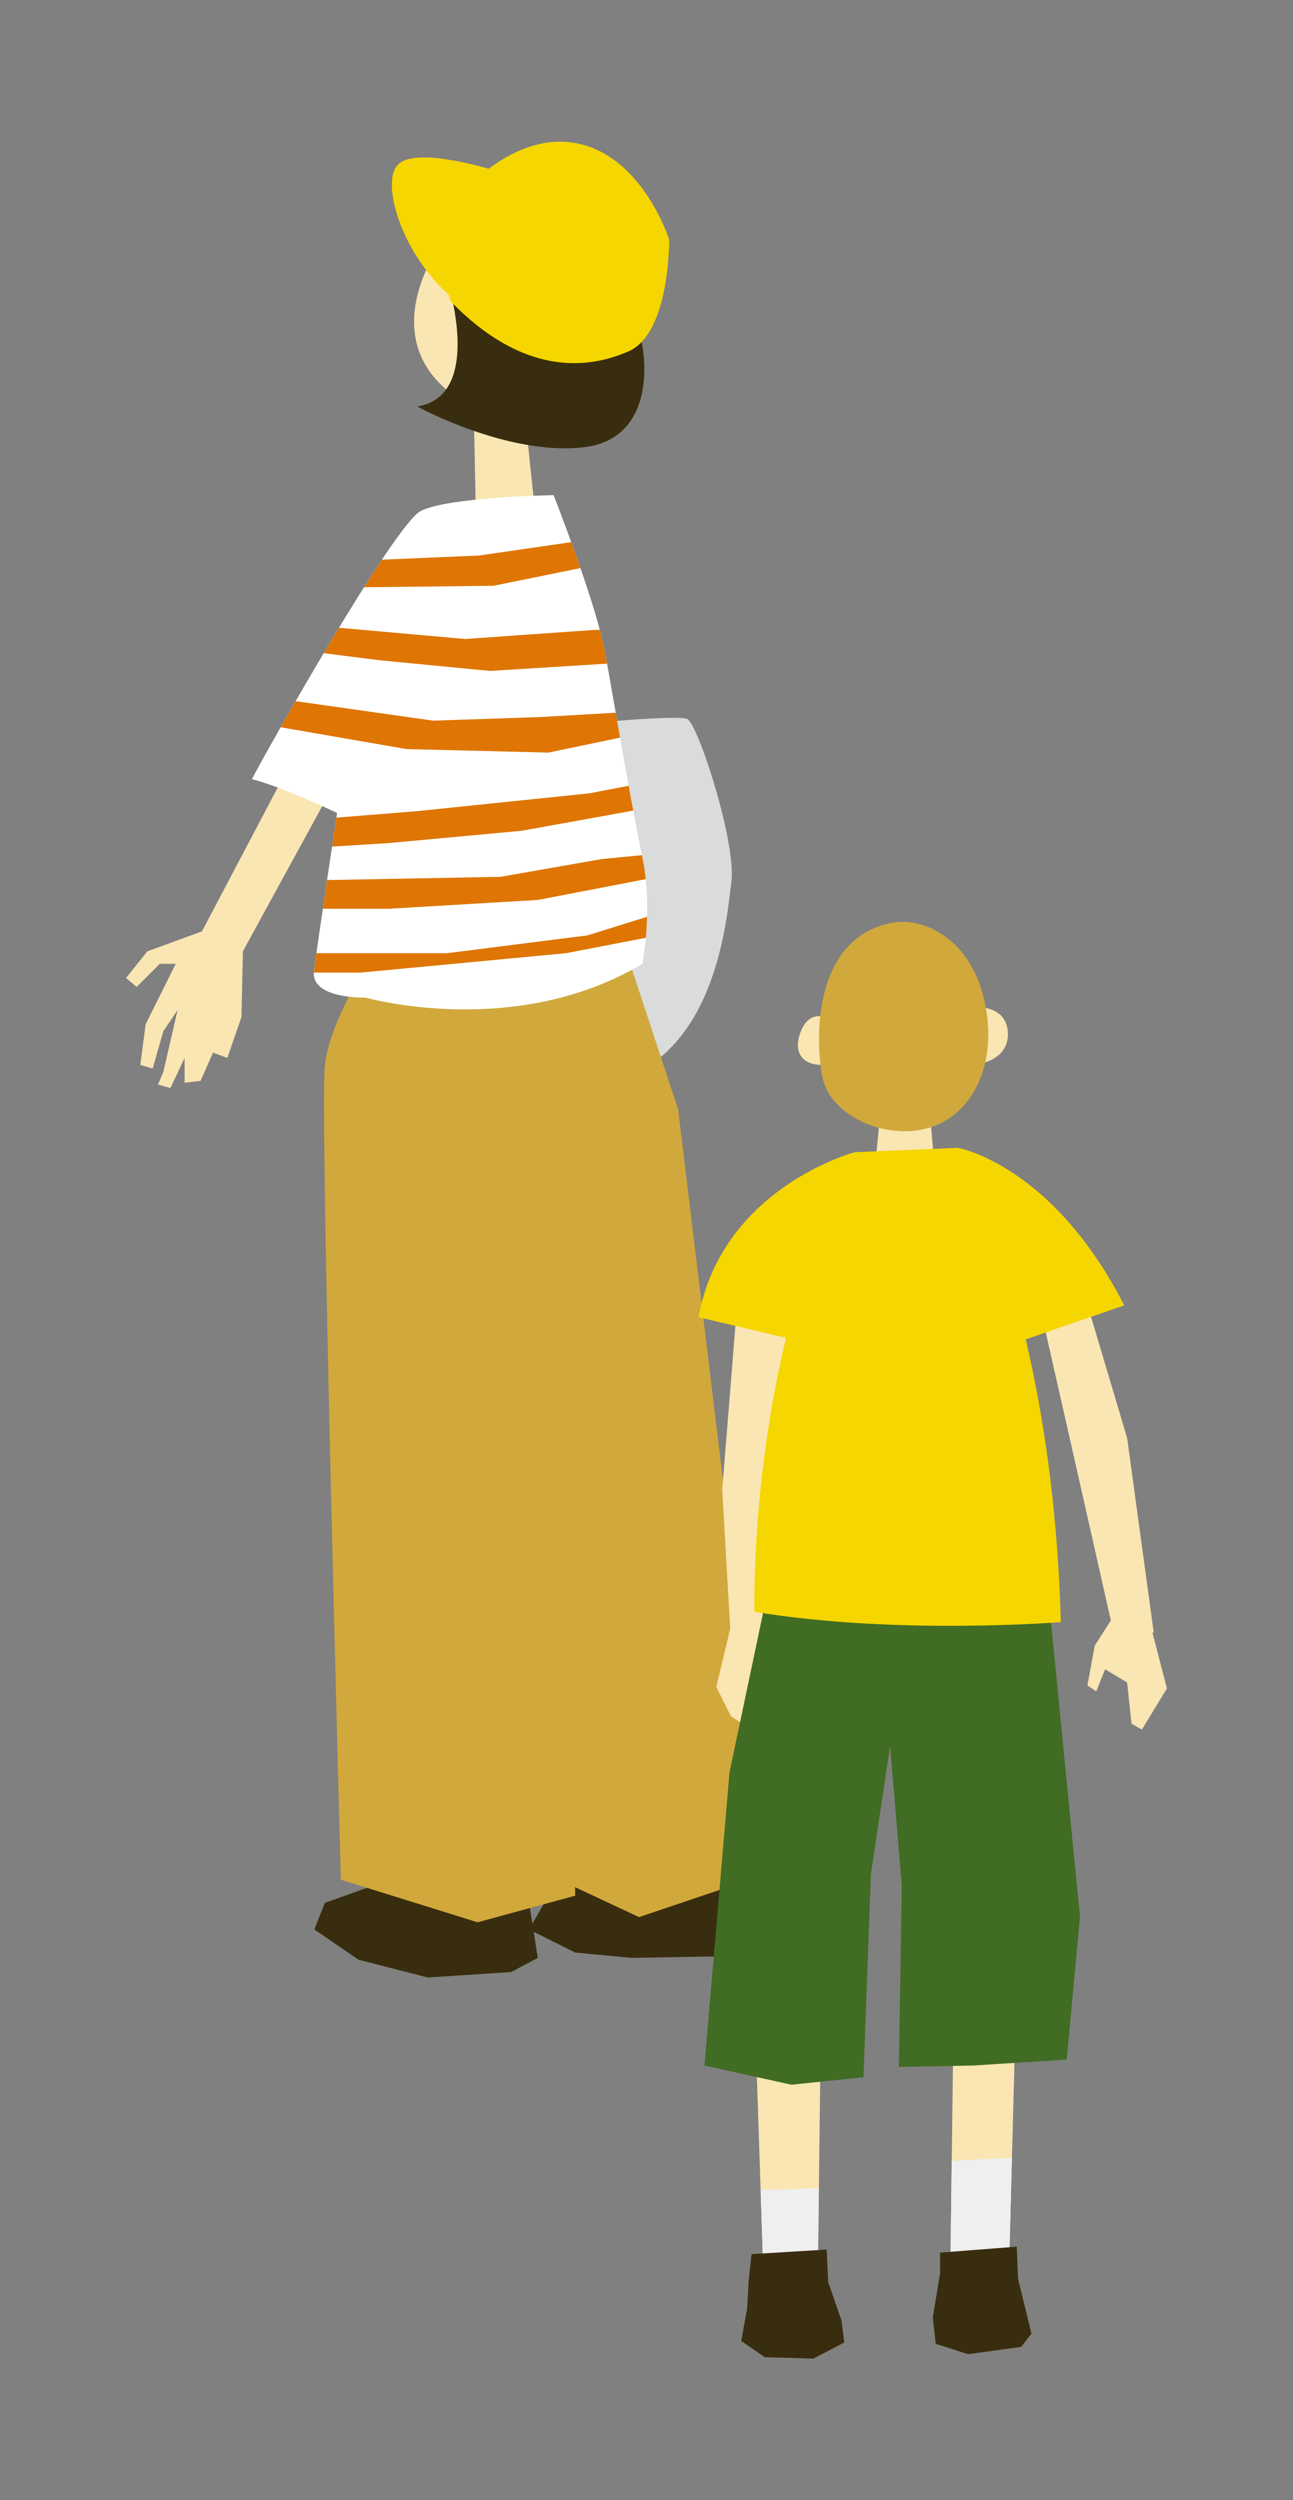 <?xml version="1.0" encoding="UTF-8"?><svg id="_レイヤー_2" xmlns="http://www.w3.org/2000/svg" width="85.04" height="164.41" xmlns:xlink="http://www.w3.org/1999/xlink" viewBox="0 0 85.04 164.41"><rect x="0" y="0" width="85.04" height="164.41" fill="#808080" stroke="none"/><defs><style>.cls-1{fill:#382d0e;}.cls-2{fill:#fae6b3;}.cls-3{fill:#fff;}.cls-4{fill:none;}.cls-5{fill:#d1a83b;}.cls-6{clip-path:url(#clippath-1);}.cls-7{fill:#dadbdb;}.cls-8{fill:#416c23;}.cls-9{fill:#efefef;}.cls-10{fill:#df7503;}.cls-11{fill:#f6d600;}.cls-12{clip-path:url(#clippath-2);}.cls-13{clip-path:url(#clippath);}</style><clipPath id="clippath"><path class="cls-3" d="M36.42,32.56s-7,.12-8.76,1.05c-1.75.93-10.27,15.99-11.09,17.63,0,0,1.63.35,5.6,2.22,0,0-1.28,8.52-1.52,10.39-.23,1.87,3.39,1.75,3.39,1.75,0,0,9.81,2.8,18.21-2.22,0,0,.71-3.6,0-7-1.04-5.01-2.15-12.06-2.57-14.01-.7-3.27-3.27-9.81-3.27-9.81Z"/></clipPath><clipPath id="clippath-1"><polygon class="cls-2" points="66.77 133.79 66.38 148.52 63.86 149.19 62.51 148.81 62.7 133.79 66.77 133.79"/></clipPath><clipPath id="clippath-2"><polygon class="cls-2" points="53.98 133.79 53.79 149.39 51.56 150.45 50.21 149.58 49.72 134.76 53.98 133.79"/></clipPath></defs><g id="_レイヤー_1-2"><polygon class="cls-1" points="34.67 124.32 35.37 128.75 33.62 129.68 28.14 130.04 23.58 128.87 20.67 126.88 21.37 125.13 26.27 123.38 34.67 124.32"/><polygon class="cls-1" points="48.1 121.98 48.68 126.88 48.33 128.63 41.56 128.75 37.83 128.4 34.79 126.88 36.42 124.08 48.1 121.98"/><path class="cls-7" d="M39.46,47.5s5.02-.47,5.72-.23c.7.23,3.27,8.17,2.92,10.74-.35,2.57-1.17,15.88-13.66,13.07-12.49-2.8-9.11-12.37-8.4-16.34.7-3.97,10.51-6.3,13.42-7.24Z"/><path class="cls-5" d="M24.17,63.38s-2.45,3.74-2.8,6.65c-.35,2.92,1.05,53.58,1.05,53.58l8.99,2.8,6.42-1.75-.47-51.71s3.5-5.95-1.17-11.32l-12.02,1.75Z"/><polygon class="cls-5" points="40.98 61.98 44.6 72.95 50.67 123.15 42.03 126.07 34.79 122.68 30.94 62.91 40.98 61.98"/><polygon class="cls-2" points="31.17 27.43 31.29 33.5 35.14 33.15 34.56 27.66 31.17 27.43"/><path class="cls-2" d="M28.6,16.69s-3.97,5.95,1.63,9.57c5.6,3.62,12.26-2.22,9.69-6.19-2.57-3.97-5.37-5.95-11.32-3.39Z"/><path class="cls-1" d="M29.42,18.44s2.45,7.59-1.98,8.29c0,0,5.95,3.27,10.97,2.68,5.02-.58,4.32-6.89,3.04-9.11l-12.02-1.87Z"/><path class="cls-11" d="M31.87,11.32s2.54-2.27,5.49-1.98c4.79.47,6.65,6.42,6.65,6.42,0,0,.07,6.16-2.68,7.35-2.68,1.17-6.89,1.63-11.67-3.27,0,0-1.87-4.67,2.22-8.52Z"/><path class="cls-11" d="M34.32,11.78s-6.77-2.45-8.17-.93c-1.4,1.52,1.17,8.64,6.54,10.39l1.63-9.46Z"/><polygon class="cls-2" points="19.97 48.55 13.08 61.63 13.54 62.91 15.65 63.15 23.12 49.49 19.97 48.55"/><polygon class="cls-2" points="14.48 60.81 9.69 62.56 8.29 64.31 8.99 64.9 10.51 63.38 11.56 63.38 9.58 67.35 9.23 70.03 10.04 70.27 10.74 67.82 11.68 66.42 10.74 70.5 10.39 71.32 11.21 71.55 12.14 69.57 12.14 71.2 13.19 71.08 14.01 69.22 14.95 69.57 15.88 66.88 16 61.51 14.48 60.81"/><path class="cls-3" d="M36.42,32.56s-7,.12-8.76,1.05c-1.75.93-10.27,15.99-11.09,17.63,0,0,1.63.35,5.6,2.22,0,0-1.28,8.52-1.52,10.39-.23,1.87,3.39,1.75,3.39,1.75,0,0,9.81,2.8,18.21-2.22,0,0,.71-3.6,0-7-1.04-5.01-2.15-12.06-2.57-14.01-.7-3.27-3.27-9.81-3.27-9.81Z"/><g class="cls-13"><polygon class="cls-10" points="23.35 36.88 31.52 36.53 39.58 35.36 39.93 37 32.46 38.52 22.77 38.63 23.35 36.88"/><polygon class="cls-10" points="21.37 41.2 30.59 42.02 38.99 41.43 41.68 41.32 41.56 43.54 32.22 44.12 24.98 43.42 20.32 42.83 21.37 41.2"/><polygon class="cls-10" points="17.75 45.87 28.49 47.39 35.61 47.15 41.68 46.8 42.26 48.2 36.07 49.49 26.74 49.26 17.28 47.62 17.75 45.87"/><polygon class="cls-10" points="21.6 53.81 27.44 53.34 38.76 52.17 42.96 51.36 42.73 53.11 34.32 54.63 25.57 55.44 21.72 55.68 21.6 53.81"/><polygon class="cls-10" points="20.55 57.89 32.92 57.66 39.58 56.49 44.36 56.03 43.9 57.54 35.37 59.18 25.57 59.76 20.43 59.76 20.55 57.89"/><polygon class="cls-10" points="19.85 62.68 29.42 62.68 38.64 61.51 44.25 59.76 44.48 61.28 37.24 62.68 23.7 63.96 19.73 63.96 19.85 62.68"/></g><polygon class="cls-2" points="66.77 133.79 66.38 148.52 63.86 149.19 62.51 148.81 62.7 133.79 66.77 133.79"/><g class="cls-6"><polygon class="cls-9" points="62.22 142.12 67.64 141.83 67.16 149.29 64.64 150.16 61.54 149.1 62.22 142.12"/></g><polygon class="cls-2" points="53.98 133.79 53.79 149.39 51.56 150.45 50.21 149.58 49.72 134.76 53.98 133.79"/><g class="cls-12"><polygon class="cls-9" points="48.66 144.06 54.47 143.87 54.47 150.74 51.37 151.81 49.34 150.26 48.66 144.06"/></g><polygon class="cls-2" points="48.46 86.04 47.5 97.95 48.08 108.03 50.01 108.22 51.47 93.01 51.76 86.43 48.46 86.04"/><polygon class="cls-2" points="48.27 106.09 47.11 110.93 48.08 112.87 49.14 113.55 50.11 114.52 50.79 113.16 50.59 110.64 50.98 109.38 51.76 110.64 52.53 112.68 53.11 111.8 52.05 108.8 50.69 105.22 48.27 106.09"/><polygon class="cls-2" points="61.15 73.06 61.54 77.61 57.47 77.61 57.86 73.54 61.15 73.06"/><polygon class="cls-2" points="71.42 85.46 74.13 94.56 75.88 107.35 73.26 107.45 70.55 95.44 68.42 86.04 71.42 85.46"/><path class="cls-11" d="M62.99,75.48s6.2,1.07,10.95,10.36l-8.14,2.81-2.81-13.17Z"/><path class="cls-11" d="M56.21,75.77s-8.72,2.32-10.27,10.85l8.23,1.94,2.03-12.79Z"/><polygon class="cls-8" points="69 105.41 71.03 126.04 70.16 135.44 63.96 135.83 59.12 135.92 59.31 124.01 58.54 114.81 57.28 123.23 56.79 136.6 52.05 137.09 46.33 135.83 47.98 116.55 50.59 104.15 69 105.41"/><path class="cls-11" d="M62.99,75.48s6.2,10.46,6.78,31.19c0,0-10.85.87-20.15-.68,0,0-.48-17.05,6.59-30.22l6.78-.29Z"/><path class="cls-2" d="M64.74,66.28s1.55.1,1.55,1.74-1.84,2.13-2.81,1.94l1.26-3.68Z"/><path class="cls-2" d="M54.47,66.96s-1.26-.68-1.84.97c-.58,1.65.58,2.32,2.03,2.03l-.19-3Z"/><path class="cls-5" d="M58.83,60.66c1.74-.29,4.94.87,5.91,5.13.97,4.26-.87,7.94-4.26,8.52-2.69.46-5.91-1.07-6.39-3.49-.48-2.42-.67-9.27,4.75-10.17Z"/><polygon class="cls-2" points="73.36 106.09 72 108.22 71.52 110.84 72.1 111.22 72.68 109.77 74.13 110.64 74.42 113.35 75.1 113.74 76.75 111.03 75.49 106.19 73.36 106.09"/><polygon class="cls-1" points="61.83 148.13 66.87 147.74 66.96 149.87 67.84 153.46 67.16 154.33 63.67 154.81 61.54 154.13 61.35 152.39 61.83 149.48 61.83 148.13"/><polygon class="cls-1" points="49.43 148.23 54.37 147.93 54.47 150.07 55.34 152.58 55.53 154.04 53.5 155.1 50.3 155.01 48.75 153.94 49.14 151.81 49.24 149.97 49.43 148.23"/><rect class="cls-4" width="85.04" height="164.41"/></g></svg>